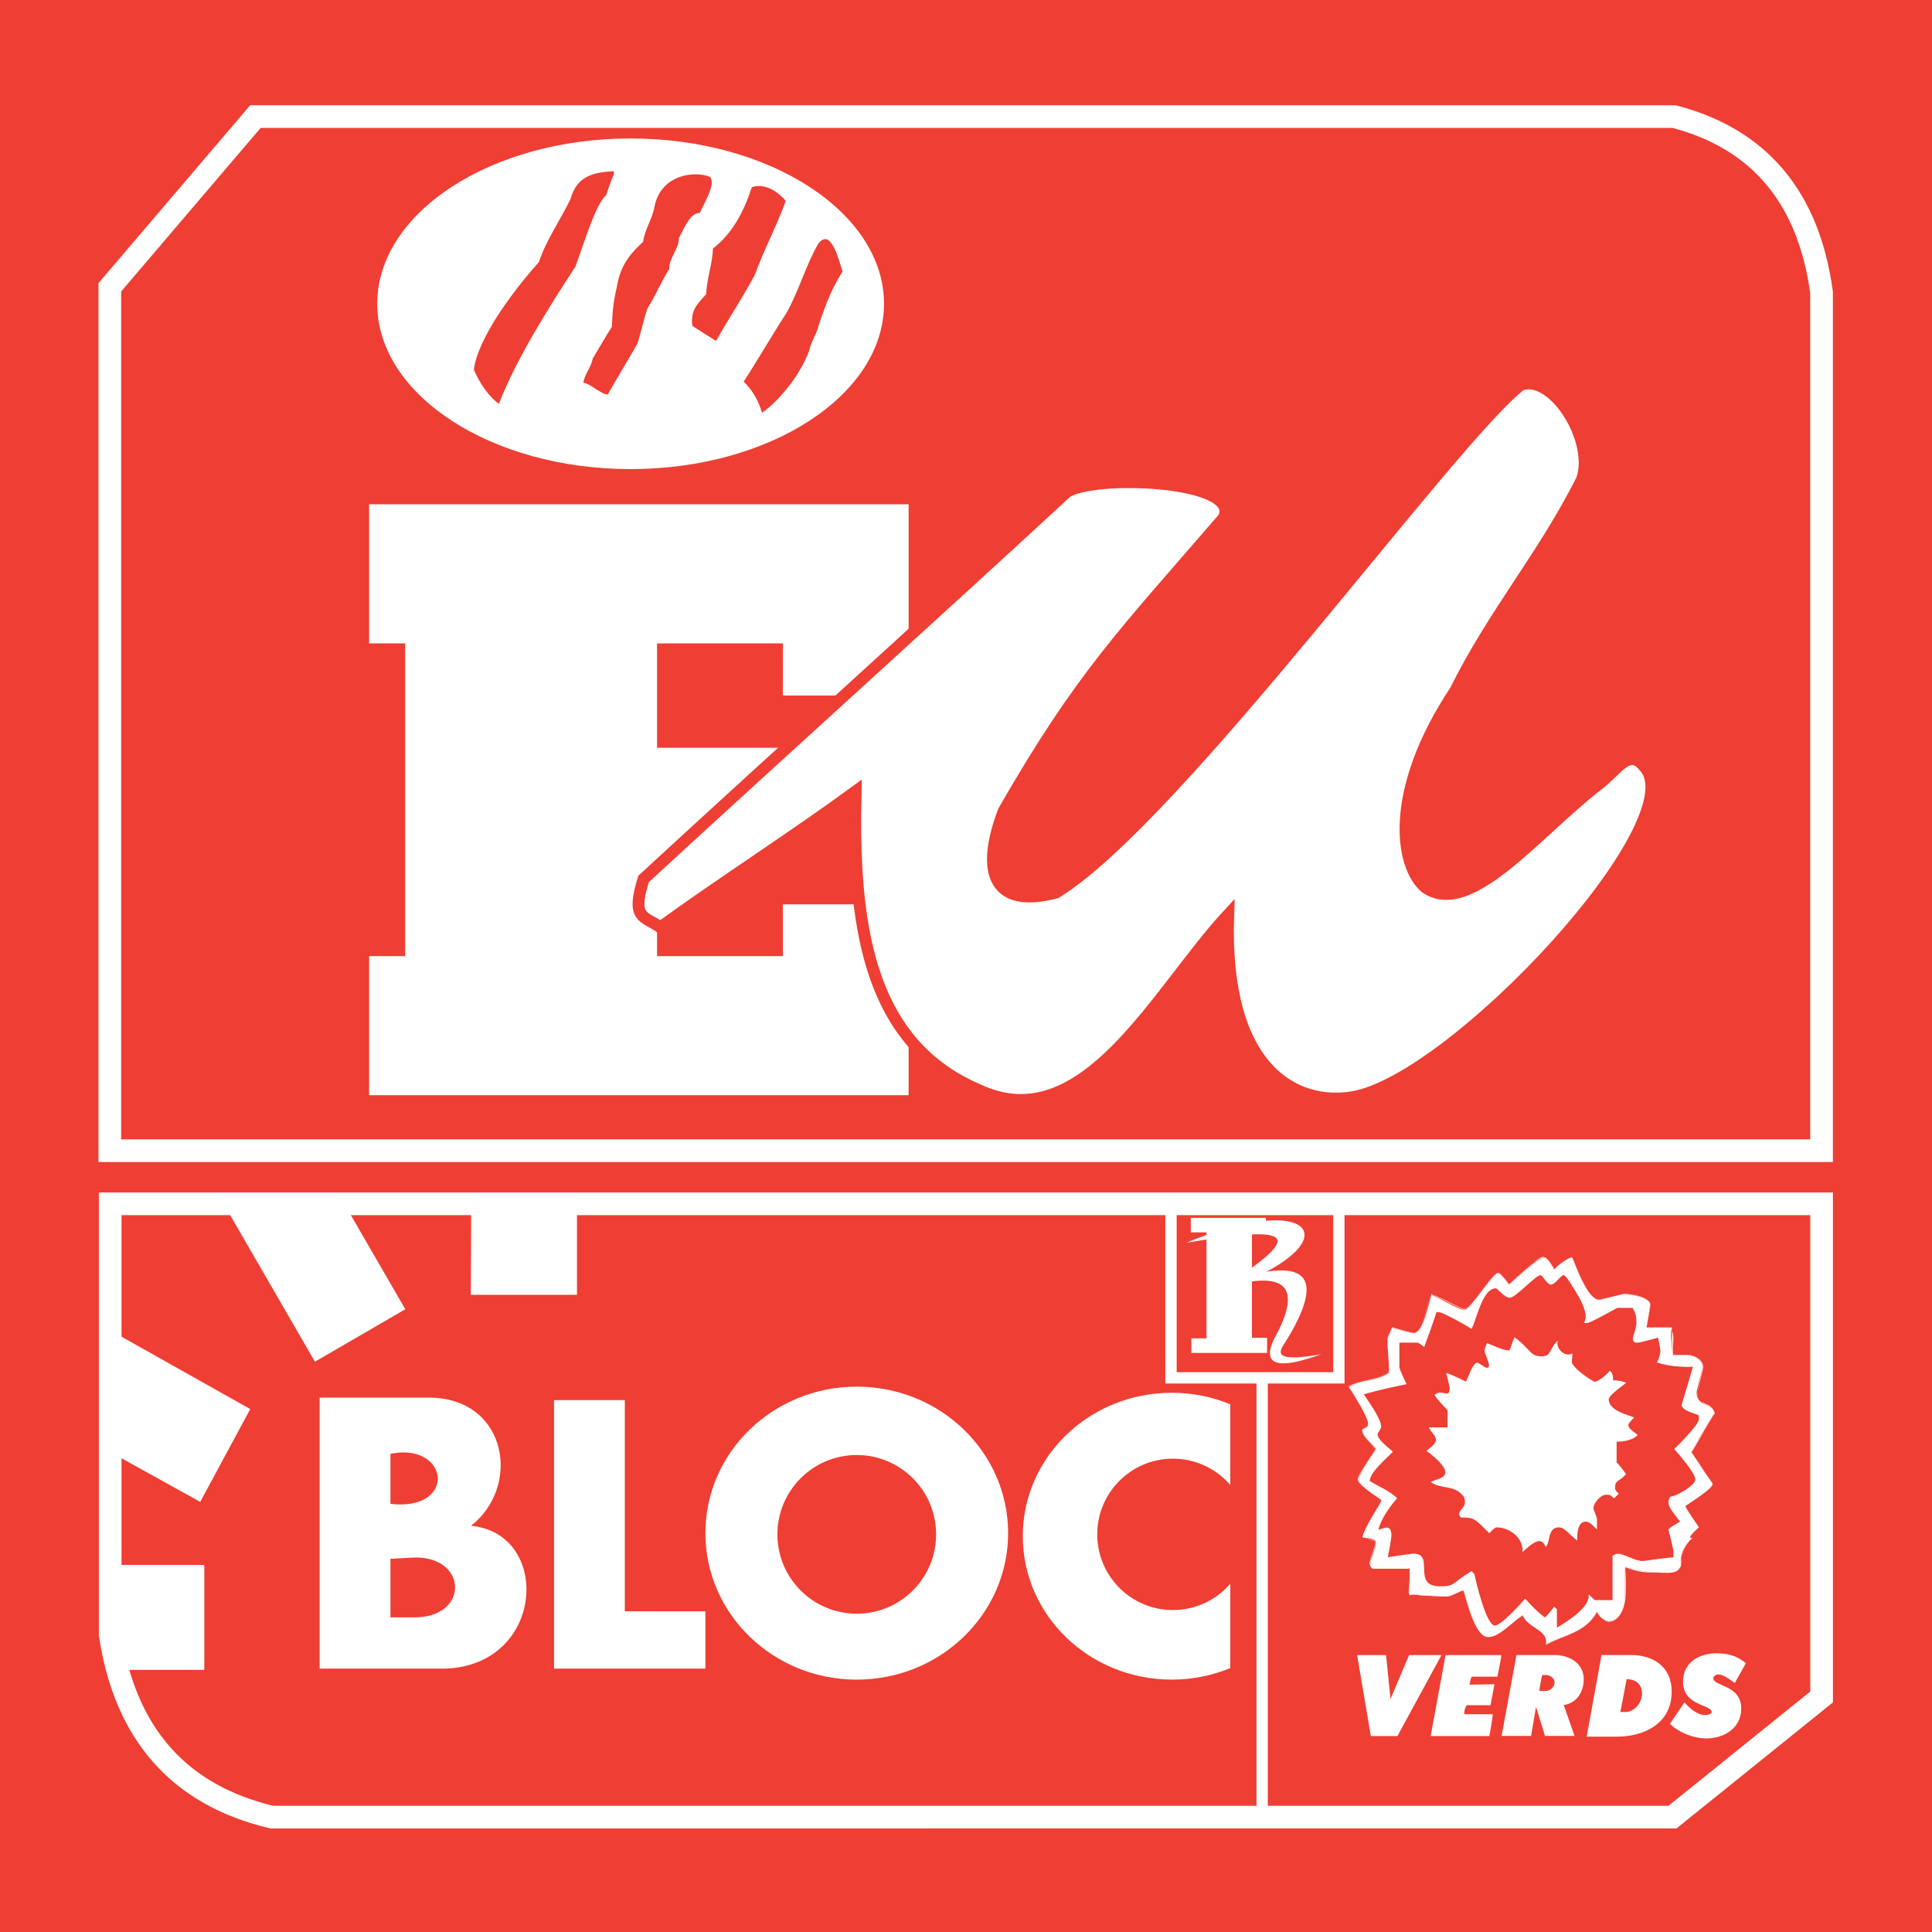 <?xml version="1.0" encoding="UTF-8" standalone="no"?> <svg xmlns:inkscape="http://www.inkscape.org/namespaces/inkscape" xmlns:sodipodi="http://sodipodi.sourceforge.net/DTD/sodipodi-0.dtd" xmlns="http://www.w3.org/2000/svg" xmlns:svg="http://www.w3.org/2000/svg" xmlns:rdf="http://www.w3.org/1999/02/22-rdf-syntax-ns#" xmlns:cc="http://creativecommons.org/ns#" xmlns:dc="http://purl.org/dc/elements/1.1/" width="500" height="500" viewBox="0 0 132.292 132.292" version="1.1" id="svg8" inkscape:version="1.2.2 (732a01da63, 2022-12-09)" sodipodi:docname="Compromís pel País Valencià (roig).svg"><rect x="0" y="0" width="132.292" height="132.292" fill="#333333" stroke="none"/><defs id="defs2"><clipPath id="clipPath3482"><path inkscape:connector-curvature="0" id="path3480" d="m 0.475,1.422 h 594.06 v 840.18 h -594.06 z"></path></clipPath><clipPath id="clipPath3670"><path inkscape:connector-curvature="0" id="path3668" d="m 43.963,651.409 c 0,1.207 0.978,2.185 2.184,2.185 h 7.866 c 1.207,0 2.185,-0.978 2.185,-2.185 v -7.866 c 0,-1.206 -0.978,-2.185 -2.185,-2.185 h -7.866 c -1.206,0 -2.184,0.979 -2.184,2.185 v 7.866"></path></clipPath><clipPath id="clipPath3684"><path inkscape:connector-curvature="0" id="path3682" d="m 43.963,494.642 c 0,1.207 0.978,2.185 2.184,2.185 h 7.866 c 1.207,0 2.185,-0.978 2.185,-2.185 v -7.866 c 0,-1.207 -0.978,-2.185 -2.185,-2.185 h -7.866 c -1.206,0 -2.184,0.978 -2.184,2.185 v 7.866"></path></clipPath><clipPath id="clipPath3698"><path inkscape:connector-curvature="0" id="path3696" d="m 43.963,399.044 c 0,1.207 0.978,2.185 2.184,2.185 h 7.866 c 1.207,0 2.185,-0.978 2.185,-2.185 v -7.866 c 0,-1.207 -0.978,-2.185 -2.185,-2.185 h -7.866 c -1.206,0 -2.184,0.978 -2.184,2.185 v 7.866"></path></clipPath><clipPath id="clipPath3712"><path inkscape:connector-curvature="0" id="path3710" d="m 43.963,327.147 c 0,1.207 0.978,2.185 2.184,2.185 h 7.866 c 1.207,0 2.185,-0.978 2.185,-2.185 v -7.867 c 0,-1.206 -0.978,-2.184 -2.185,-2.184 h -7.866 c -1.206,0 -2.184,0.978 -2.184,2.184 v 7.867"></path></clipPath><clipPath id="clipPath3726"><path inkscape:connector-curvature="0" id="path3724" d="m 43.963,255.663 c 0,1.207 0.978,2.185 2.184,2.185 h 7.866 c 1.207,0 2.185,-0.978 2.185,-2.185 v -7.866 c 0,-1.207 -0.978,-2.185 -2.185,-2.185 h -7.866 c -1.206,0 -2.184,0.978 -2.184,2.185 v 7.866"></path></clipPath><clipPath id="clipPath3740"><path inkscape:connector-curvature="0" id="path3738" d="m 43.963,183.766 c 0,1.207 0.978,2.185 2.184,2.185 h 7.866 c 1.207,0 2.185,-0.978 2.185,-2.185 V 175.9 c 0,-1.207 -0.978,-2.185 -2.185,-2.185 h -7.866 c -1.206,0 -2.184,0.978 -2.184,2.185 v 7.866"></path></clipPath><clipPath id="clipPath3754"><path inkscape:connector-curvature="0" id="path3752" d="m 43.963,135.278 c 0,1.206 0.978,2.184 2.184,2.184 h 7.866 c 1.207,0 2.185,-0.978 2.185,-2.184 v -7.867 c 0,-1.207 -0.978,-2.184 -2.185,-2.184 h -7.866 c -1.206,0 -2.184,0.977 -2.184,2.184 v 7.867"></path></clipPath><clipPath id="clipPath3768"><path inkscape:connector-curvature="0" id="path3766" d="m 319.877,602.593 c 0,1.207 0.978,2.185 2.184,2.185 h 7.867 c 1.206,0 2.184,-0.978 2.184,-2.185 v -7.866 c 0,-1.207 -0.978,-2.185 -2.184,-2.185 h -7.867 c -1.206,0 -2.184,0.978 -2.184,2.185 v 7.866"></path></clipPath><clipPath id="clipPath3782"><path inkscape:connector-curvature="0" id="path3780" d="m 319.877,519.405 c 0,1.207 0.978,2.185 2.184,2.185 h 7.867 c 1.206,0 2.184,-0.978 2.184,-2.185 v -7.866 c 0,-1.207 -0.978,-2.185 -2.184,-2.185 h -7.867 c -1.206,0 -2.184,0.978 -2.184,2.185 v 7.866"></path></clipPath><clipPath id="clipPath3796"><path inkscape:connector-curvature="0" id="path3794" d="m 319.877,446.983 c 0,1.206 0.978,2.184 2.184,2.184 h 7.867 c 1.206,0 2.184,-0.978 2.184,-2.184 v -7.867 c 0,-1.206 -0.978,-2.184 -2.184,-2.184 h -7.867 c -1.206,0 -2.184,0.978 -2.184,2.184 v 7.867"></path></clipPath><clipPath id="clipPath3810"><path inkscape:connector-curvature="0" id="path3808" d="m 319.877,399.492 c 0,1.207 0.978,2.185 2.184,2.185 h 7.867 c 1.206,0 2.184,-0.978 2.184,-2.185 v -7.867 c 0,-1.206 -0.978,-2.184 -2.184,-2.184 h -7.867 c -1.206,0 -2.184,0.978 -2.184,2.184 v 7.867"></path></clipPath><clipPath id="clipPath3824"><path inkscape:connector-curvature="0" id="path3822" d="m 319.877,327.595 c 0,1.207 0.978,2.185 2.184,2.185 h 7.867 c 1.206,0 2.184,-0.978 2.184,-2.185 v -7.866 c 0,-1.207 -0.978,-2.185 -2.184,-2.185 h -7.867 c -1.206,0 -2.184,0.978 -2.184,2.185 v 7.866"></path></clipPath><clipPath id="clipPath3838"><path inkscape:connector-curvature="0" id="path3836" d="m 319.877,267.131 c 0,1.207 0.978,2.185 2.184,2.185 h 7.867 c 1.206,0 2.184,-0.978 2.184,-2.185 v -7.866 c 0,-1.207 -0.978,-2.185 -2.184,-2.185 h -7.867 c -1.206,0 -2.184,0.978 -2.184,2.185 v 7.866"></path></clipPath><clipPath id="clipPath3852"><path inkscape:connector-curvature="0" id="path3850" d="m 319.877,219.37 c 0,1.207 0.978,2.184 2.184,2.184 h 7.867 c 1.206,0 2.184,-0.977 2.184,-2.184 v -7.867 c 0,-1.206 -0.978,-2.184 -2.184,-2.184 h -7.867 c -1.206,0 -2.184,0.978 -2.184,2.184 v 7.867"></path></clipPath><clipPath id="clipPath3866"><path inkscape:connector-curvature="0" id="path3864" d="m 319.877,160.175 c 0,1.207 0.978,2.185 2.184,2.185 h 7.867 c 1.206,0 2.184,-0.978 2.184,-2.185 v -7.867 c 0,-1.206 -0.978,-2.184 -2.184,-2.184 h -7.867 c -1.206,0 -2.184,0.978 -2.184,2.184 v 7.867"></path></clipPath><clipPath id="clipPath3938"><path inkscape:connector-curvature="0" id="path3936" d="m 42.917,766.122 h 75.326 v -21.705 l -6.566,-5.289 H 50.03 c -4.074,0.972 -6.445,3.648 -7.113,8.025 v 18.969"></path></clipPath><clipPath id="clipPath3968"><path inkscape:connector-curvature="0" id="path3966" d="m 42.902,578.9 c 0,1.206 0.978,2.185 2.184,2.185 h 7.866 c 1.207,0 2.185,-0.979 2.185,-2.185 v -7.867 c 0,-1.206 -0.978,-2.184 -2.185,-2.184 h -7.866 c -1.206,0 -2.184,0.978 -2.184,2.184 v 7.867"></path></clipPath></defs><g inkscape:label="Layer 1" inkscape:groupmode="layer" id="layer1" transform="translate(1.771,-268.771)"><rect style="opacity:1;fill:#ef3e33;fill-opacity:1;fill-rule:nonzero;stroke:none;stroke-width:6.317;stroke-linecap:butt;stroke-linejoin:miter;stroke-miterlimit:4;stroke-dasharray:none;stroke-dashoffset:0;stroke-opacity:1" id="rect8140" width="132.292" height="132.292" x="-1.771" y="268.771" ry="2.4448754e-13"></rect><g id="g8169" transform="matrix(4.41,0,0,4.41,358.928,-603.03)"><path inkscape:connector-curvature="0" id="path3902" style="fill:none;stroke:#ffffff;stroke-width:0.352;stroke-linecap:butt;stroke-linejoin:miter;stroke-miterlimit:3.864;stroke-dasharray:none;stroke-opacity:1" d="m -80.086,215.554 h 26.578 v -13.328 c -0.201,-1.471 -0.963,-2.381 -2.287,-2.728 h -22.031 l -2.26,2.65 z"></path><path inkscape:connector-curvature="0" id="path3904" style="fill:#ffffff;fill-opacity:1;fill-rule:nonzero;stroke:none;stroke-width:0.353" d="m -76.06,205.518 v 2.159 h 0.559 v 4.857 h -0.559 v 2.159 h 8.377 v -2.964 h -1.953 v 0.805 h -1.953 v -0.963 l 1.953,-1.198 v -1.075 h -1.953 v -1.621 h 1.953 v 0.81 h 1.953 v -2.97 h -8.377" sodipodi:nodetypes="ccccccccccccccccccccc"></path><path inkscape:connector-curvature="0" id="path3906" style="fill:#ffffff;fill-opacity:1;fill-rule:nonzero;stroke:#ef3e33;stroke-width:0.184;stroke-linecap:butt;stroke-linejoin:miter;stroke-miterlimit:3.864;stroke-dasharray:none;stroke-opacity:1" d="m -58.181,203.664 c -1.082,0.835 -5.341,6.739 -7.214,7.882 -1.005,0.265 -1.158,-0.362 -0.81,-1.268 1.196,-2.082 1.845,-2.732 3.408,-4.54 0.332,-0.609 -2.054,-0.695 -2.442,-0.403 -2.114,1.953 -4.435,4.042 -6.56,6 -0.191,0.619 -0.005,0.569 0.262,0.75 0.931,-0.675 2.11,-1.434 3.031,-2.109 -0.045,1.943 0.136,3.876 1.898,4.631 1.651,0.785 2.774,-1.515 3.887,-2.718 -0.086,2.416 1.051,2.983 1.933,2.834 1.576,-0.266 5.331,-4.298 4.526,-5.134 -0.241,-0.307 -0.428,0.071 -0.725,0.287 -0.962,0.745 -1.994,2.079 -2.678,1.585 -0.393,-0.347 -0.554,-1.505 0.473,-3.05 0.589,-1.193 1.369,-2.089 1.964,-3.277 0.216,-0.624 -0.458,-1.661 -0.952,-1.47 z"></path><path inkscape:connector-curvature="0" id="path3908" style="fill:#ffffff;fill-opacity:1;fill-rule:evenodd;stroke:none;stroke-width:0.353" d="m -70.245,203.612 c 0.151,0.146 0.231,0.307 0.287,0.483 0.257,-0.176 0.594,-0.584 0.73,-0.961 0.02,-0.116 0.121,-0.272 0.146,-0.388 0.131,-0.398 0.232,-0.624 0.373,-0.841 -0.071,-0.236 -0.191,-0.679 -0.377,-0.433 -0.191,0.327 -0.312,0.76 -0.498,1.082 -0.196,0.297 -0.448,0.735 -0.659,1.057 z m -3.801,0.347 c 0.282,-0.725 0.795,-1.525 1.193,-2.139 0.156,-0.438 0.312,-0.956 0.473,-1.102 0.121,-0.367 0.141,-0.327 0.111,-0.373 -0.282,0.02 -0.564,0.06 -0.664,0.433 -0.156,0.322 -0.388,0.659 -0.489,0.976 -0.377,0.423 -0.941,1.158 -1.012,1.671 0.101,0.242 0.252,0.433 0.388,0.533 z m 1.314,-0.327 c 0.101,0.005 0.267,0.176 0.378,0.181 0.136,-0.247 0.322,-0.544 0.463,-0.796 0.05,-0.166 0.096,-0.373 0.151,-0.538 0.131,-0.206 0.211,-0.413 0.342,-0.619 -0.015,-0.146 0.156,-0.322 0.146,-0.473 0.126,-0.247 0.191,-0.388 0.327,-0.393 0.071,-0.166 0.247,-0.433 0.161,-0.559 -0.237,-0.101 -0.755,-0.04 -0.861,0.443 -0.035,0.211 -0.151,0.357 -0.181,0.564 -0.141,0.136 -0.342,0.312 -0.403,0.679 -0.061,0.267 -0.071,0.387 -0.081,0.639 -0.071,0.111 -0.231,0.382 -0.297,0.493 -0.03,0.156 -0.121,0.222 -0.146,0.377 z m 2.613,-3.035 c -0.116,0.362 -0.297,0.715 -0.604,0.951 0.005,0.191 -0.105,0.508 -0.101,0.705 -0.151,0.166 -0.247,0.256 -0.217,0.493 0.171,0.116 0.201,0.126 0.368,0.236 0.191,-0.342 0.423,-0.689 0.604,-1.032 0.136,-0.378 0.343,-0.765 0.478,-1.143 -0.161,-0.197 -0.383,-0.272 -0.528,-0.211 z m -1.883,-0.76 c 2.17,0 3.937,1.153 3.937,2.567 0,1.415 -1.767,2.567 -3.937,2.567 -2.165,0 -3.932,-1.153 -3.932,-2.567 0,-1.414 1.767,-2.567 3.932,-2.567"></path><path inkscape:connector-curvature="0" id="path3910" style="fill:#ffffff;fill-opacity:1;fill-rule:nonzero;stroke:none;stroke-width:0.353" d="m -57.829,217.205 c 0.073,0 0.146,0.155 0.169,0.18 0.086,-0.079 0.186,-0.136 0.272,-0.18 0.034,0.05 0.242,0.664 0.421,0.664 0.028,0 0.383,-0.09 0.411,-0.09 0.09,0 0.388,0.037 0.388,0.186 0,0.028 -0.034,0.215 -0.058,0.333 h 0.382 c 0.025,0.059 0.036,0.145 0.036,0.173 0,0.071 -0.017,0.122 -0.003,0.253 h 0.221 c 0.107,0 0.244,0.072 0.244,0.192 0,0.028 -0.09,0.377 -0.09,0.405 0,0.214 0.208,0.104 0.271,0.31 l -0.361,0.607 c 0.101,0.155 0.327,0.462 0.327,0.49 0,0.091 -0.417,0.293 -0.417,0.349 0,0.028 0.134,0.217 0.202,0.322 -0.047,0.048 -0.135,0.129 -0.135,0.157 0,0.028 0.017,0.006 0.034,0.009 -0.087,0.082 -0.146,0.207 -0.166,0.285 -0.014,0.055 0.006,0.121 -0.019,0.17 -0.052,0.103 -0.244,0.082 -0.338,0.082 -0.206,0 -0.262,0.012 -0.515,-0.079 -0.009,0.041 0.014,0.085 0.003,0.434 -0.003,0.121 -0.062,0.411 -0.259,0.411 -0.087,0 -0.128,-0.096 -0.185,-0.147 -0.192,0.331 -0.542,0.363 -0.793,0.506 0.046,-0.218 -0.259,-0.283 -0.359,-0.449 -0.175,0.077 -0.363,0.327 -0.533,0.327 -0.231,0 -0.357,-0.651 -0.391,-0.721 -0.064,0.012 -0.14,0.068 -0.21,0.086 -0.054,0.014 -0.137,0.004 -0.165,0.004 -0.028,0 -0.31,-0.011 -0.472,-0.036 v -0.393 h -0.561 c -0.032,-0.023 -0.049,-0.057 -0.049,-0.084 0,-0.028 0.09,-0.282 0.09,-0.31 0,-0.056 -0.182,-0.086 -0.202,-0.093 0.049,-0.189 0.292,-0.504 0.292,-0.577 0,-0.038 -0.361,-0.222 -0.361,-0.321 0,-0.113 0.271,-0.43 0.271,-0.467 0,-0.03 -0.203,-0.194 -0.203,-0.293 0,-0.028 0.09,-0.079 0.09,-0.107 0,-0.117 -0.284,-0.539 -0.304,-0.582 0.185,-0.096 0.404,-0.086 0.599,-0.199 0.037,-0.021 0.031,-0.074 0.031,-0.115 0,-0.028 -0.023,-0.293 -0.023,-0.321 0,-0.151 -0.011,-0.085 0.071,-0.281 0.117,0.034 0.312,0.09 0.34,0.09 0.145,0 0.223,-0.515 0.268,-0.608 0.173,0.067 0.475,0.236 0.503,0.236 0.1,0 0.446,-0.563 0.53,-0.563 0.066,0 0.173,0.175 0.175,0.18 0.004,-0.007 0.437,-0.428 0.529,-0.428"></path><path inkscape:connector-curvature="0" id="path3912" style="fill:#ef3e33;fill-opacity:1;fill-rule:evenodd;stroke:none;stroke-width:0.353" d="m -58.269,218.455 c 0.209,0.102 0.232,0.293 0.412,0.293 0.148,0 0.14,-0.158 0.269,-0.257 -0.012,0.019 -0.01,0.026 -0.01,0.054 0,0.093 0.09,0.215 0.209,0.147 0.062,0.058 -0.014,0.113 0.029,0.171 0.025,0.034 0.269,0.279 0.331,0.279 0.065,0 0.179,-0.12 0.248,-0.18 0.04,0.037 0.041,0.11 0.037,0.159 0.049,-0.007 0.158,0.005 0.216,0.037 -0.065,0.068 -0.27,0.185 -0.27,0.271 0,0.162 0.323,0.234 0.383,0.269 -0.029,0.044 -0.079,0.059 -0.079,0.114 0,0.073 0.076,0.077 0.146,0.17 -0.098,0.06 -0.214,0.109 -0.339,0.093 v 0.32 c 0.056,0.054 0.113,0.123 0.159,0.182 -0.049,0.063 -0.18,0.086 -0.18,0.18 0,0.028 0.022,0.075 0.056,0.124 l -0.073,0.073 c -0.037,-0.023 -0.09,-0.056 -0.119,-0.056 -0.124,0 -0.192,0.162 -0.192,0.214 0,0.028 0.045,0.114 0.043,0.142 v 0.184 c -0.083,-0.101 -0.129,-0.113 -0.178,-0.113 -0.145,0 -0.102,0.252 -0.128,0.293 -0.116,-0.072 -0.189,-0.202 -0.283,-0.202 -0.165,0 -0.115,0.181 -0.19,0.292 -0.086,-0.051 -0.072,-0.078 -0.12,-0.078 -0.093,0 -0.149,0.084 -0.256,0.168 0.004,-0.236 -0.202,-0.382 -0.381,-0.382 -0.045,0 -0.058,0.015 -0.135,0.09 -0.065,-0.081 -0.191,-0.21 -0.283,-0.234 -0.045,-0.012 -0.1,-0.014 -0.159,-0.019 -0.013,-0.02 -0.025,-0.035 -0.025,-0.062 0,-0.031 0.09,-0.138 0.09,-0.169 0,-0.284 -0.465,-0.211 -0.54,-0.323 0.028,-0.008 0.236,-0.065 0.236,-0.15 0,-0.12 -0.202,-0.234 -0.293,-0.332 0.04,-0.068 0.146,-0.079 0.146,-0.169 0,-0.028 -0.078,-0.132 -0.123,-0.206 h 0.304 v -0.254 c -0.061,-0.06 -0.178,-0.166 -0.215,-0.252 0.036,-0.025 0.073,-0.038 0.101,-0.038 0.028,0 0.063,0.011 0.127,0.023 0.009,-0.02 0.008,-0.051 0.008,-0.08 0,-0.028 -0.023,-0.139 -0.043,-0.246 0.107,0.044 0.208,0.101 0.306,0.145 0.026,-0.037 0.114,-0.304 0.17,-0.304 0.028,0 0.105,0.047 0.149,0.091 h 0.027 v -0.12 c -0.001,-0.028 -0.058,-0.117 -0.058,-0.145 0,-0.028 0.023,-0.081 0.037,-0.118 0.149,0.043 0.173,0.112 0.284,0.112 0.149,0 0.026,-0.064 0.145,-0.203"></path><path inkscape:connector-curvature="0" id="path3914" style="fill:#ef3e33;fill-opacity:1;fill-rule:nonzero;stroke:none;stroke-width:0.353" d="m -57.829,217.216 c 0.087,0 0.123,0.114 0.159,0.169 0.076,-0.051 0.193,-0.159 0.294,-0.168 0.028,0.053 0.221,0.652 0.409,0.652 0.028,0 0.366,-0.09 0.394,-0.09 0.082,0 0.405,0.045 0.405,0.163 0,0.028 -0.034,0.226 -0.057,0.357 0.031,0.009 0.074,-0.003 0.404,-7.1e-4 -0.019,0.085 -0.002,0.288 -7.06e-4,0.427 h 0.199 c 0.137,-0.001 0.266,0.064 0.266,0.191 0,0.028 -0.079,0.377 -0.079,0.405 0,0.211 0.259,0.161 0.259,0.304 0,0.028 -0.036,0.088 -0.054,0.121 -0.093,0.158 -0.306,0.465 -0.306,0.493 0,0.063 0.338,0.402 0.338,0.49 0,0.091 -0.417,0.293 -0.417,0.349 0,0.028 0.134,0.217 0.202,0.322 -0.047,0.048 -0.135,0.129 -0.135,0.157 0,0.028 0.017,0.006 0.034,0.009 -0.17,0.174 -0.176,0.328 -0.196,0.478 -0.107,0.068 -0.226,0.059 -0.338,0.059 -0.169,0 -0.34,-0.035 -0.506,-0.09 -0.009,0.01 -0.007,0.029 -0.007,0.491 -0.037,0.105 -0.045,0.354 -0.236,0.354 -0.09,0 -0.12,-0.029 -0.197,-0.135 -0.191,0.331 -0.541,0.362 -0.792,0.494 0.046,-0.19 -0.293,-0.27 -0.359,-0.439 -0.142,0.059 -0.375,0.327 -0.538,0.327 -0.221,0 -0.336,-0.634 -0.386,-0.733 -0.053,0.012 -0.116,0.071 -0.188,0.086 -0.076,0.017 -0.204,0.005 -0.232,0.005 -0.028,0 -0.152,-0.005 -0.231,-0.005 -0.044,0 -0.134,-0.041 -0.182,0.002 -0.026,-0.409 -0.014,-0.424 -0.006,-0.428 h -0.581 c -0.017,-0.023 -0.025,-0.066 -0.025,-0.071 0,-0.028 0.056,-0.216 0.09,-0.314 -0.066,-0.075 -0.123,-0.063 -0.202,-0.087 v -0.039 c -3.53e-4,-0.076 0.281,-0.524 0.292,-0.538 -0.032,-0.022 -0.361,-0.219 -0.361,-0.328 0,-0.104 0.193,-0.378 0.27,-0.461 -0.083,-0.095 -0.214,-0.208 -0.214,-0.298 0,-0.028 0.09,-0.079 0.09,-0.107 0,-0.028 -0.202,-0.38 -0.292,-0.576 0.192,-0.096 0.431,-0.086 0.62,-0.226 -0.012,-0.256 -0.023,-0.363 -0.023,-0.392 0,-0.06 0.041,-0.241 0.071,-0.287 0.116,0.022 0.307,0.079 0.334,0.079 0.152,0 0.24,-0.534 0.261,-0.596 h 0.039 l 0.477,0.236 c 0.114,-0.077 0.447,-0.574 0.53,-0.574 0.066,0 0.173,0.175 0.175,0.18 0.041,-0.043 0.404,-0.417 0.529,-0.417"></path><path inkscape:connector-curvature="0" id="path3916" style="fill:#ffffff;fill-opacity:1;fill-rule:evenodd;stroke:none;stroke-width:0.353" d="m -58.27,218.455 c 0.251,0.185 0.232,0.292 0.412,0.292 0.161,0 0.114,-0.11 0.256,-0.247 -0.042,0.108 0.093,0.27 0.225,0.203 0.003,0.038 -0.009,0.101 -0.009,0.128 0,0.09 0.322,0.31 0.36,0.31 0.052,0 0.183,-0.109 0.229,-0.169 0.039,0.014 0.059,0.103 0.051,0.148 0.064,-0.002 0.133,0.01 0.204,0.036 -0.028,0.032 -0.27,0.19 -0.27,0.26 0,0.182 0.322,0.244 0.394,0.281 -0.044,0.047 -0.09,0.09 -0.09,0.119 0,0.059 0.128,0.133 0.146,0.152 -0.078,0.08 -0.207,0.103 -0.328,0.105 v 0.32 c 0.056,0.054 0.101,0.123 0.147,0.182 -0.077,0.098 -0.169,0.098 -0.169,0.186 0,0.048 -0.012,0.059 0.056,0.118 l -0.073,0.073 c -0.061,-0.053 -0.066,-0.056 -0.124,-0.056 -0.09,0 -0.197,0.134 -0.197,0.208 0,0.028 0.056,0.142 0.055,0.17 v 0.162 c -0.064,-0.062 -0.116,-0.123 -0.173,-0.123 -0.146,0 -0.135,0.25 -0.132,0.292 -0.109,-0.069 -0.191,-0.202 -0.285,-0.202 -0.177,0 -0.131,0.217 -0.203,0.304 -0.041,-0.075 -0.061,-0.09 -0.107,-0.09 -0.076,0 -0.182,0.104 -0.256,0.168 0.014,-0.236 -0.217,-0.382 -0.403,-0.382 -0.028,0 -0.075,0.055 -0.113,0.09 -0.086,-0.08 -0.197,-0.217 -0.294,-0.234 -0.044,-0.007 -0.089,-0.014 -0.135,-0.007 -0.024,-0.007 -0.039,-0.035 -0.039,-0.063 0,-0.048 0.09,-0.104 0.09,-0.169 0,-0.028 -0.003,-0.075 -0.025,-0.103 -0.153,-0.186 -0.334,-0.096 -0.504,-0.218 0.063,-0.043 0.225,-0.051 0.225,-0.152 0,-0.103 -0.202,-0.267 -0.293,-0.332 0.071,-0.059 0.146,-0.113 0.146,-0.169 0,-0.064 -0.05,-0.09 -0.112,-0.195 h 0.293 v -0.265 c -0.071,-0.077 -0.156,-0.167 -0.204,-0.239 0.115,-0.108 0.237,0.074 0.237,-0.107 0,-0.028 -0.034,-0.15 -0.055,-0.235 0.107,0.033 0.209,0.089 0.307,0.134 0.022,-0.026 0.101,-0.293 0.176,-0.293 0.028,0 0.118,0.079 0.146,0.079 0.053,0 0.034,-0.052 0.034,-0.056 0,-0.028 -0.067,-0.18 -0.067,-0.208 0,-0.028 0.023,-0.081 0.037,-0.118 0.099,0.031 0.236,0.112 0.349,0.113 0.032,-0.065 0.043,-0.133 0.08,-0.203"></path><path inkscape:connector-curvature="0" id="path3918" style="fill:#ffffff;fill-opacity:1;fill-rule:evenodd;stroke:none;stroke-width:0.353" d="m -57.874,217.487 c 0.038,0 0.101,0.146 0.163,0.146 0.074,0 0.149,-0.146 0.197,-0.146 0.028,0 0.083,0.084 0.109,0.127 0.1,0.156 0.235,0.366 0.235,0.521 0,0.028 -0.012,0.058 -0.023,0.089 0.01,0.008 0.011,0.007 0.04,0.007 0.058,0 0.466,-0.236 0.474,-0.236 h 0.238 c 0.05,0.092 0.059,0.143 0.059,0.225 0,0.093 -0.056,0.202 -0.056,0.253 0,0.067 0.056,0.062 0.079,0.062 0.028,0 0.195,-0.045 0.313,-0.078 0.014,0.072 0.036,0.174 0.036,0.202 0,0.053 -0.029,0.144 -0.056,0.184 0.167,0.053 0.369,0.075 0.562,0.066 l -0.179,0.6 c 0.039,0.094 0.177,0.111 0.27,0.155 v 0.058 c 3.53e-4,0.09 -0.338,0.421 -0.382,0.464 0.037,0.044 0.327,0.367 0.327,0.472 0,0.097 -0.295,0.262 -0.386,0.267 -0.021,0.029 -0.031,0.06 -0.031,0.088 0,0.09 0.103,0.196 0.18,0.3 -0.059,0.037 -0.18,0.1 -0.18,0.128 0,0.004 0.079,0.296 0.078,0.345 v 0.081 c -0.162,0.013 -0.45,0.058 -0.478,0.058 -0.129,0 -0.284,-0.113 -0.388,-0.113 -0.028,0 -0.06,0.022 -0.08,0.031 v 0.689 h -0.277 c -0.036,-0.034 -0.068,-0.067 -0.096,-0.09 0.035,0.196 -0.328,0.421 -0.491,0.518 v -0.284 c -0.011,-0.01 -0.034,-0.032 -0.041,-0.042 -0.041,0.054 -0.086,0.111 -0.146,0.169 -0.105,-0.08 -0.219,-0.193 -0.305,-0.293 -0.041,0.043 -0.366,0.417 -0.473,0.417 -0.132,0 -0.294,-0.687 -0.314,-0.793 -0.001,-0.011 -0.028,-0.031 -0.047,-0.052 -0.312,0.188 -0.248,0.236 -0.489,0.236 -0.449,0 -0.071,-0.507 -0.411,-0.507 -0.028,0 -0.258,0.034 -0.399,0.055 0.021,-0.107 0.055,-0.297 0.055,-0.325 0,-0.037 0.003,-0.135 -0.073,-0.135 -0.028,0 -0.077,0.023 -0.128,0.032 0.032,-0.15 0.167,-0.348 0.291,-0.488 -0.125,-0.12 -0.283,-0.178 -0.427,-0.268 0.009,-0.137 0.236,-0.325 0.36,-0.453 -0.035,-0.04 -0.237,-0.18 -0.237,-0.27 0,-0.028 0.056,-0.084 0.056,-0.113 0,-0.135 -0.209,-0.412 -0.27,-0.509 0.213,-0.062 0.446,-0.113 0.665,-0.158 -0.045,-0.085 -0.113,-0.238 -0.113,-0.266 v -0.378 h 0.274 c 0.028,-7.1e-4 0.083,0.045 0.112,0.067 0.064,-0.177 0.132,-0.357 0.19,-0.54 h 0.036 c 0.07,-3.5e-4 0.485,0.24 0.507,0.259 0.07,-0.102 0.163,-0.63 0.378,-0.63 0.031,0 0.129,0.146 0.219,0.146 0.09,0 0.4,-0.349 0.473,-0.349 z m 0.051,-0.27 c 0.084,0 0.133,0.148 0.163,0.18 0.072,-0.07 0.204,-0.185 0.284,-0.18 0.029,0.054 0.217,0.652 0.414,0.652 0.028,0 0.36,-0.09 0.388,-0.09 0.082,0 0.405,0.054 0.405,0.158 0,0.028 -0.034,0.22 -0.057,0.363 0.031,0.009 0.074,-0.003 0.403,7.1e-4 -0.05,0.062 -0.001,0.261 -0.001,0.425 h 0.2 c 0.107,-0.001 0.266,0.051 0.266,0.196 0,0.028 -0.09,0.355 -0.09,0.383 0,0.243 0.271,0.168 0.271,0.327 0,0.015 -0.361,0.598 -0.361,0.602 0,0.028 0.338,0.467 0.338,0.496 0,0.077 -0.385,0.313 -0.428,0.345 0.056,0.097 0.134,0.21 0.214,0.326 -0.047,0.048 -0.135,0.123 -0.135,0.151 0,0.028 0.017,0.011 0.034,0.015 -0.116,0.108 -0.155,0.205 -0.177,0.307 -0.009,0.044 0.005,0.107 -0.019,0.159 -0.051,0.107 -0.256,0.071 -0.344,0.071 -0.158,0 -0.337,-0.036 -0.5,-0.09 -0.009,0.01 -0.007,0.029 -0.007,0.479 -0.011,0.067 -0.043,0.365 -0.242,0.365 -0.064,0 -0.149,-0.047 -0.192,-0.146 -0.174,0.331 -0.524,0.362 -0.792,0.506 0.046,-0.224 -0.294,-0.253 -0.359,-0.45 -0.16,0.098 -0.358,0.338 -0.538,0.338 -0.221,0 -0.333,-0.635 -0.385,-0.732 -0.064,0.023 -0.129,0.069 -0.199,0.086 -0.066,0.015 -0.193,0.005 -0.221,0.005 -0.028,0 -0.152,-0.005 -0.219,-0.005 -0.048,0 -0.125,-0.04 -0.195,0.002 v -0.427 h -0.584 c -0.024,-0.023 -0.026,-0.044 -0.026,-0.072 0,-0.028 0.09,-0.282 0.09,-0.31 0,-0.082 -0.131,-0.083 -0.202,-0.092 v -0.039 c -7.06e-4,-0.059 0.261,-0.494 0.292,-0.538 -0.026,-0.023 -0.361,-0.223 -0.361,-0.321 0,-0.1 0.252,-0.452 0.27,-0.478 -0.063,-0.076 -0.214,-0.199 -0.214,-0.288 0,-0.042 0.09,-0.025 0.09,-0.101 0,-0.114 -0.265,-0.517 -0.292,-0.57 0.174,-0.123 0.415,-0.082 0.62,-0.226 -0.012,-0.279 -0.023,-0.38 -0.023,-0.409 0,-0.083 0.04,-0.22 0.071,-0.281 0.105,0.022 0.301,0.078 0.329,0.078 0.164,0 0.251,-0.533 0.279,-0.596 0.066,0.019 0.43,0.236 0.503,0.236 0.103,0 0.441,-0.574 0.535,-0.574 0.028,0 0.117,0.115 0.17,0.18 0.035,-0.031 0.431,-0.417 0.534,-0.417"></path><path inkscape:connector-curvature="0" id="path3920" style="fill:#ffffff;fill-opacity:1;fill-rule:nonzero;stroke:none;stroke-width:0.353" d="m -55.144,223.358 c 0.159,0 0.308,0.026 0.461,0.154 l -0.172,0.307 c -0.073,-0.051 -0.176,-0.133 -0.254,-0.133 -0.04,0 -0.08,0.029 -0.08,0.058 0,0.131 0.434,0.101 0.434,0.47 0,0.33 -0.298,0.466 -0.541,0.466 -0.181,0 -0.404,-0.074 -0.567,-0.226 l 0.226,-0.333 c 0.11,0.12 0.213,0.195 0.319,0.195 0.023,0 0.102,-0.001 0.102,-0.049 0,-0.115 -0.443,-0.091 -0.443,-0.466 0,-0.325 0.284,-0.443 0.514,-0.443"></path><path inkscape:connector-curvature="0" id="path3922" style="fill:#ffffff;fill-opacity:1;fill-rule:nonzero;stroke:none;stroke-width:0.353" d="m -60.27,223.386 0.069,0.682 0.289,-0.682 h 0.503 l -0.684,1.257 h -0.413 l -0.213,-1.257 h 0.449"></path><path inkscape:connector-curvature="0" id="path3924" style="fill:#ffffff;fill-opacity:1;fill-rule:nonzero;stroke:none;stroke-width:0.353" d="m -59.345,223.386 h 0.866 c -0.017,0.128 -0.043,0.235 -0.063,0.335 h -0.399 c -0.016,0.034 -0.025,0.077 -0.034,0.119 0.008,0.007 0.022,0.006 0.389,-0.002 l -0.062,0.326 h -0.373 c -0.016,0.034 -0.034,0.082 -0.034,0.104 v 0.036 h 0.443 c -0.017,0.141 -0.035,0.239 -0.054,0.339 h -0.911 l 0.231,-1.257"></path><path inkscape:connector-curvature="0" id="path3926" style="fill:#ffffff;fill-opacity:1;fill-rule:evenodd;stroke:none;stroke-width:0.353" d="m -56.534,223.758 c 0.178,0.008 0.238,0.108 0.238,0.229 0,0.137 -0.116,0.284 -0.263,0.283 h -0.073 z m -1.312,-0.063 h 0.055 c 0.085,-3.5e-4 0.138,0.063 0.138,0.115 0,0.078 -0.081,0.133 -0.129,0.132 h -0.109 c 0.017,-0.102 0.026,-0.173 0.045,-0.247 z m 0.922,-0.31 h 0.463 c 0.332,-7.1e-4 0.626,0.177 0.626,0.567 0,0.532 -0.482,0.7 -0.839,0.7 h -0.481 z m -1.321,0 h 0.596 c 0.215,-7.1e-4 0.449,0.122 0.449,0.376 0,0.146 -0.071,0.364 -0.311,0.401 l 0.168,0.479 h -0.459 l -0.139,-0.451 c -0.023,0.138 -0.049,0.289 -0.077,0.451 h -0.458 l 0.231,-1.257"></path><path inkscape:connector-curvature="0" id="path3928" style="fill:#ffffff;fill-opacity:1;fill-rule:nonzero;stroke:none;stroke-width:0.353" d="m -63.302,216.596 v 0.226 h 0.244 v 1.646 h -0.235 v 0.226 h 1.176 v -0.235 h -0.235 v -1.655 h 0.216 v -0.207 h -1.166"></path><path inkscape:connector-curvature="0" id="path3930" style="fill:#ffffff;fill-opacity:1;fill-rule:nonzero;stroke:none;stroke-width:0.353" d="m -63.368,216.982 c 1.806,-0.743 2.389,-0.151 1.241,0.451 0.735,-0.116 0.82,0.269 0.254,1.157 -0.118,0.18 0.083,0.22 0.602,0.122 -0.679,0.25 -0.927,0.175 -0.743,-0.225 0.467,-0.837 0.191,-1.1 -0.828,-0.79 1.307,-0.827 1.202,-1.006 -0.527,-0.714"></path><g transform="matrix(0.353,0,0,-0.353,-95.221,486.649)" id="g3932"><g clip-path="url(#clipPath3938)" id="g3934"><path inkscape:connector-curvature="0" id="path3940" style="fill:#ffffff;fill-opacity:1;fill-rule:nonzero;stroke:none" d="m 62.414,757.004 h 3.114 v -9.289 h 3.544 v -2.523 h -6.658 v 11.812"></path><path inkscape:connector-curvature="0" id="path3942" style="fill:#ffffff;fill-opacity:1;fill-rule:evenodd;stroke:none" d="m 55.219,750.024 v -2.577 h 1.02 c 2.47,-0.027 2.389,2.711 0,2.631 z m 0,4.618 v -2.202 c 2.792,-0.322 2.631,2.416 0.375,2.255 z m -3.115,-9.45 h 5.531 c 4.403,0.161 4.671,5.96 1.127,6.282 2.202,1.718 1.611,5.53 -1.718,5.637 h -4.94 v -11.919"></path><path style="fill:#ffffff;fill-opacity:1;fill-rule:nonzero;stroke:none;stroke-width:1.333" d="m 12.73,70.598 5.73,9.906 5.299,-3.078 -3.949,-6.828 z m 14.896,0 -0.027,5.98 h 6.229 V 70.598 Z M 6.486,78.682 v 7.137 l 5.246,2.904 2.934,-5.441 z m 0,13.738 v 3.469 c 0.146,0.959 0.36,1.851 0.629,2.688 h 4.857 v -6.156 z" transform="matrix(0.75,0,0,-0.75,38.053,819.07)" id="path3944"></path><path inkscape:connector-curvature="0" id="path3946" style="fill:#ffffff;fill-opacity:1;fill-rule:evenodd;stroke:none" d="m 72.24,751.098 c 0,1.927 1.562,3.49 3.49,3.49 1.927,0 3.49,-1.563 3.49,-3.49 0,-1.928 -1.563,-3.49 -3.49,-3.49 -1.928,0 -3.49,1.562 -3.49,3.49 z m -3.168,0.054 c 0,3.558 2.981,6.443 6.658,6.443 3.677,0 6.658,-2.885 6.658,-6.443 0,-3.559 -2.981,-6.443 -6.658,-6.443 -3.677,0 -6.658,2.884 -6.658,6.443"></path><path inkscape:connector-curvature="0" id="path3954" style="fill:#ffffff;fill-opacity:1;fill-rule:nonzero;stroke:none" d="m 83.033,751.017 c 0,3.485 2.932,6.309 6.55,6.309 0.915,0 1.787,-0.181 2.578,-0.507 v -3.55 c -0.611,0.709 -1.515,1.158 -2.524,1.158 -1.839,0 -3.329,-1.49 -3.329,-3.329 0,-1.838 1.49,-3.329 3.329,-3.329 1.009,0 1.913,0.449 2.524,1.158 v -3.711 c -0.791,-0.326 -1.663,-0.507 -2.578,-0.507 -3.618,0 -6.55,2.824 -6.55,6.308"></path></g></g><path inkscape:connector-curvature="0" id="path3956" style="fill:none;stroke:#ffffff;stroke-width:0.352;stroke-linecap:butt;stroke-linejoin:miter;stroke-miterlimit:3.864;stroke-dasharray:none;stroke-opacity:1" d="m -80.08,216.379 h 26.573 v 7.657 l -2.316,1.866 H -77.571 c -1.437,-0.343 -2.274,-1.287 -2.509,-2.831 z"></path><path inkscape:connector-curvature="0" id="path3958" style="fill:none;stroke:#ffffff;stroke-width:0.176;stroke-linecap:butt;stroke-linejoin:miter;stroke-miterlimit:3.864;stroke-dasharray:none;stroke-opacity:1" d="m -62.194,225.837 v -6.756 h -1.415 v -2.638 m 1.319,2.638 h 1.287 v -2.638"></path></g></g></svg> 
